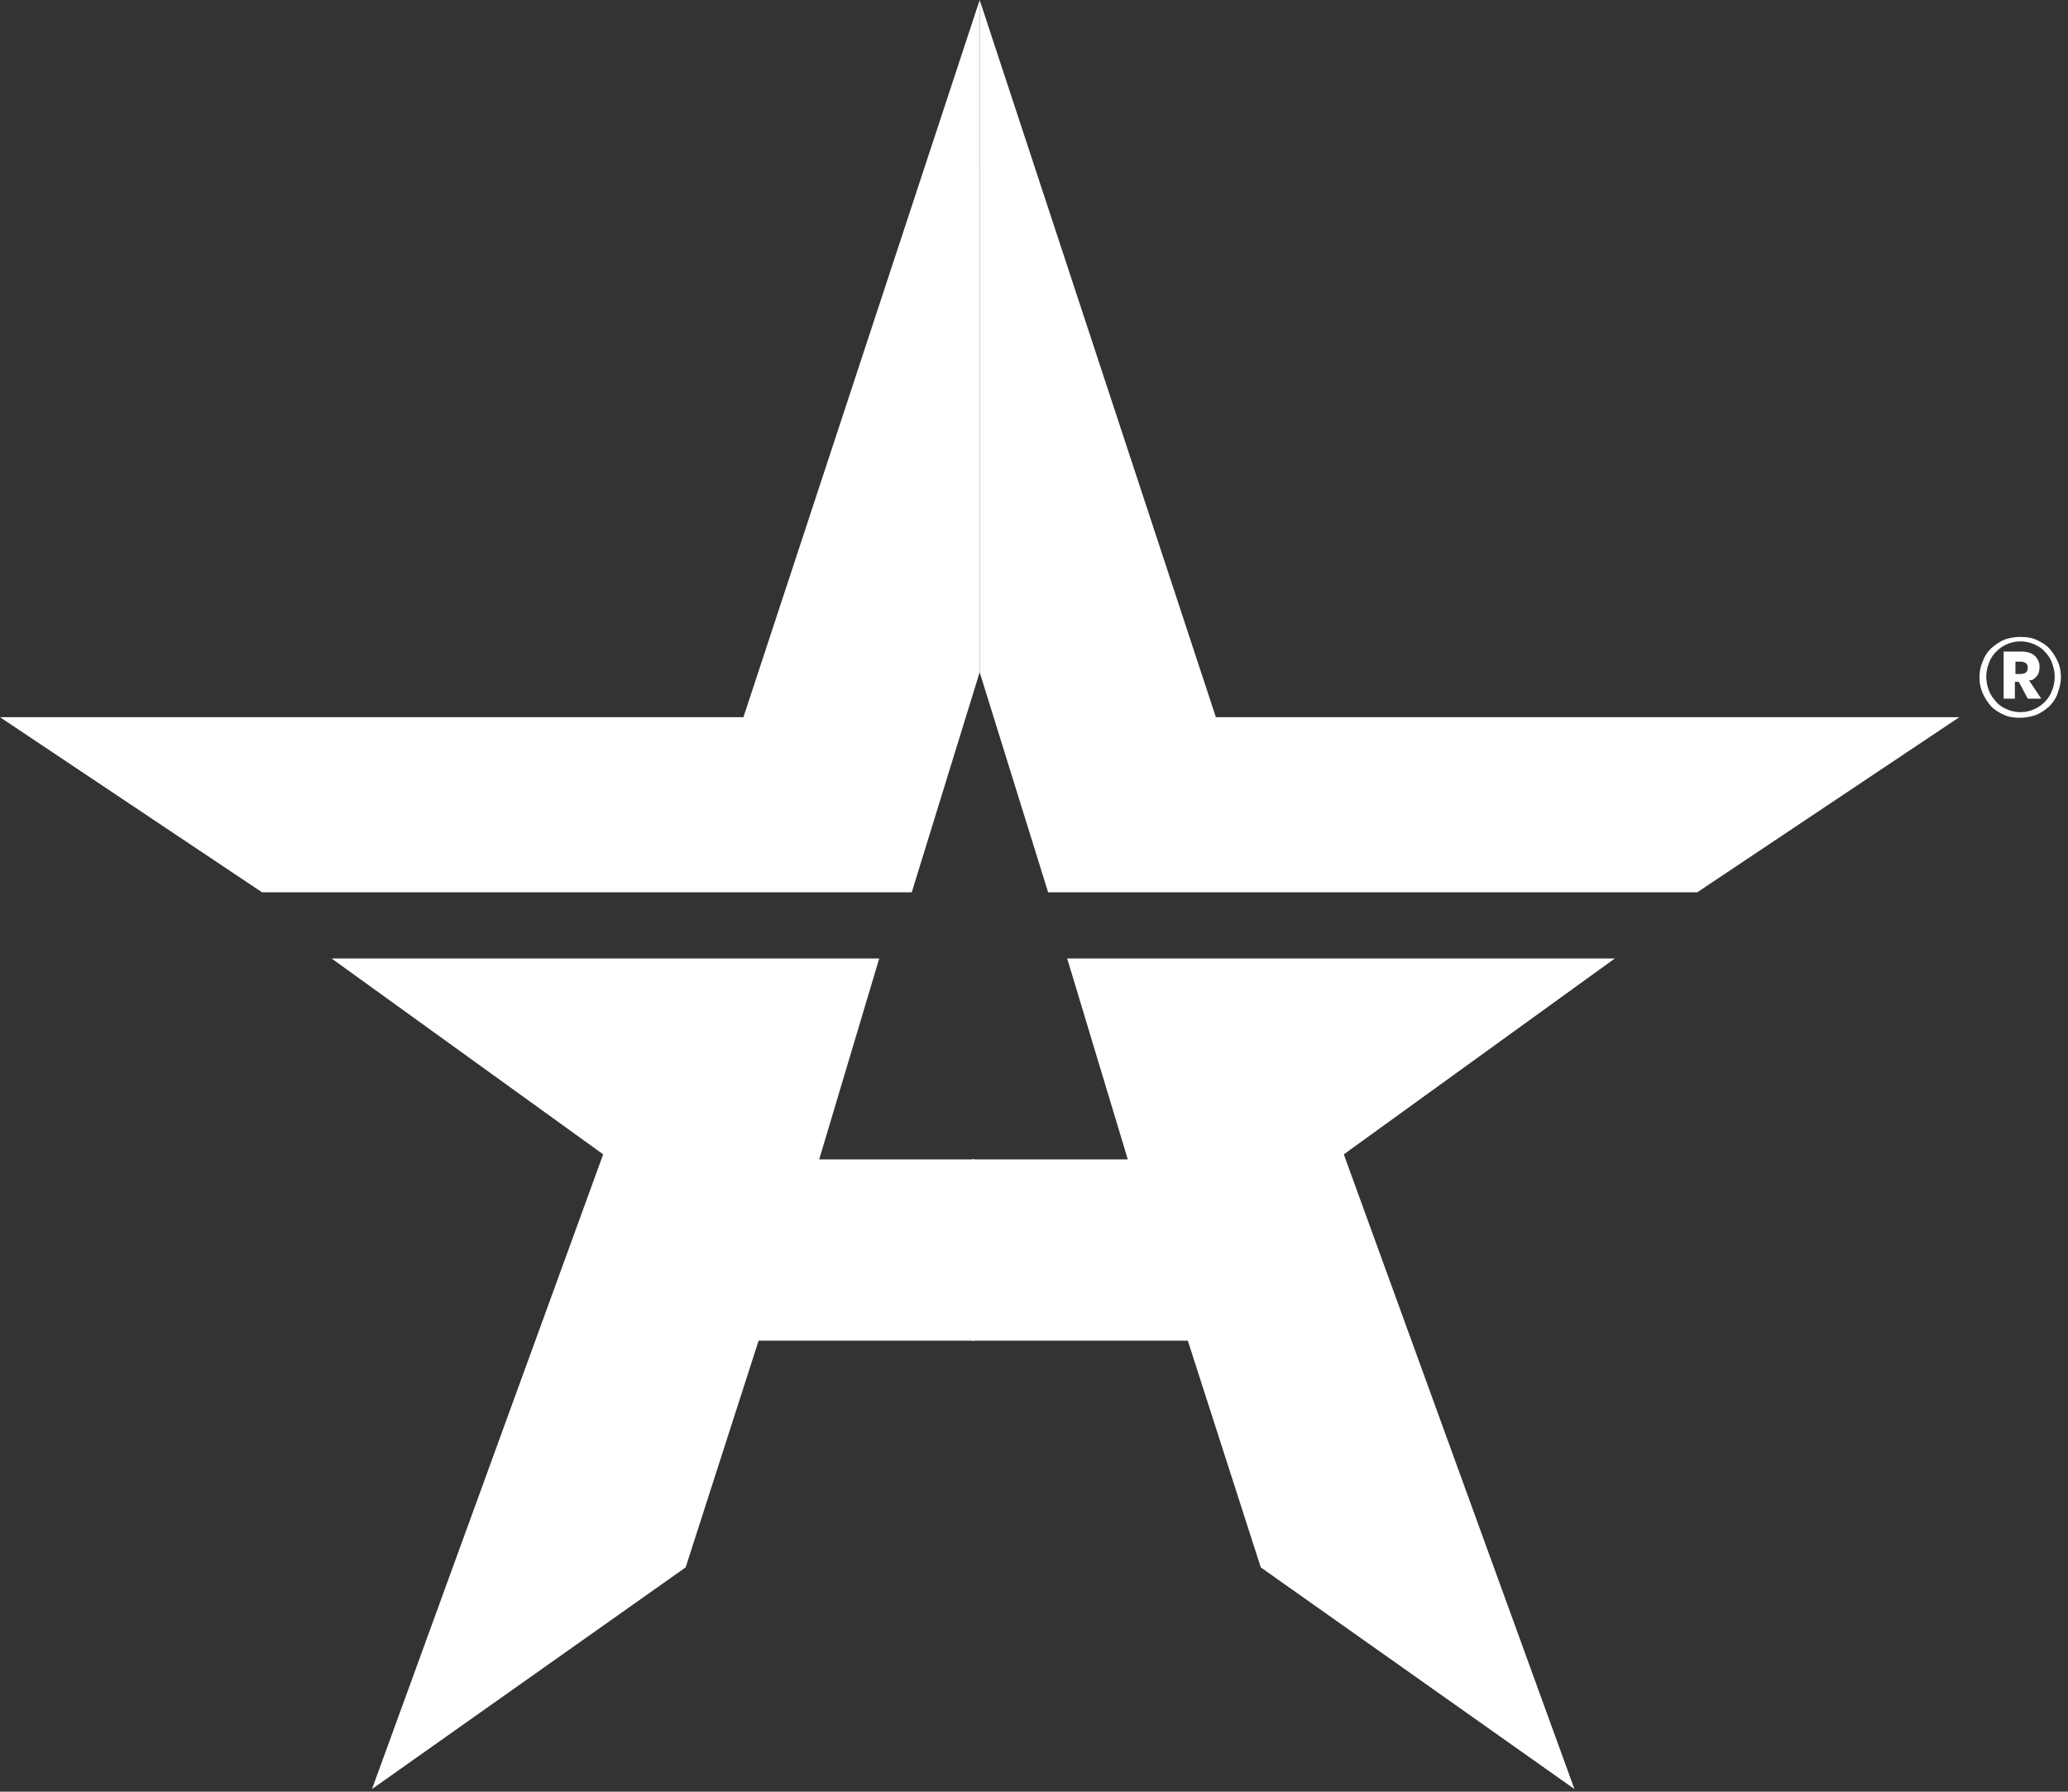 <svg xmlns="http://www.w3.org/2000/svg" width="157" height="136" fill="none"><rect width="100%" height="100%" fill="#333333" stroke="none"/><path fill="#fff" d="M74.375 0 56.44 54.44H0l19.893 13.29H69.22l5.154-16.699zm-49.2 72.756H66.75l-4.558 15.25h11.8v13.759h-16.4l-5.538 17.209L28.242 135.8l17.55-48.178z"/><path fill="#fff" d="M122.595 72.756H81.02l4.6 15.25H73.778v13.759h16.4l5.538 17.209 23.812 16.826-17.508-48.178zM74.375 0l17.933 54.44h56.442l-19.893 13.29H79.572l-5.197-16.7zM154.5 51.458c.256-.213.341-.511.341-.852 0-.299-.128-.597-.341-.81s-.596-.34-1.022-.34h-1.363v3.578h.852v-1.278h.298l.681 1.278h1.023l-.937-1.406c.213.043.34-.043.468-.17m-1.491-1.236h.384c.17 0 .298.043.426.128.085.085.127.17.127.34 0 .171-.042.257-.127.342-.086.085-.256.128-.426.128h-.384z"/><path fill="#fff" d="M156.204 50.18a3.9 3.9 0 0 0-.639-.98c-.255-.256-.596-.469-.98-.64-.383-.17-.766-.212-1.235-.212-.426 0-.852.085-1.193.213-.383.17-.681.383-.979.639-.256.255-.512.596-.639.98a2.9 2.9 0 0 0-.256 1.235c0 .468.085.852.256 1.235s.383.681.639.98c.255.255.596.468.979.639.384.17.767.213 1.193.213s.852-.085 1.235-.213c.384-.17.682-.384.98-.64.256-.255.511-.596.639-.979s.256-.767.256-1.235-.086-.895-.256-1.236m-.426 2.257c-.128.34-.298.596-.554.852a2.57 2.57 0 0 1-2.854.554c-.298-.128-.596-.299-.809-.554s-.426-.511-.554-.852a3 3 0 0 1-.213-1.065c0-.383.085-.724.213-1.065s.298-.596.554-.852a2.57 2.57 0 0 1 2.854-.554c.298.128.596.299.809.554.256.256.426.511.554.852s.213.682.213 1.065-.085.767-.213 1.065"/></svg>